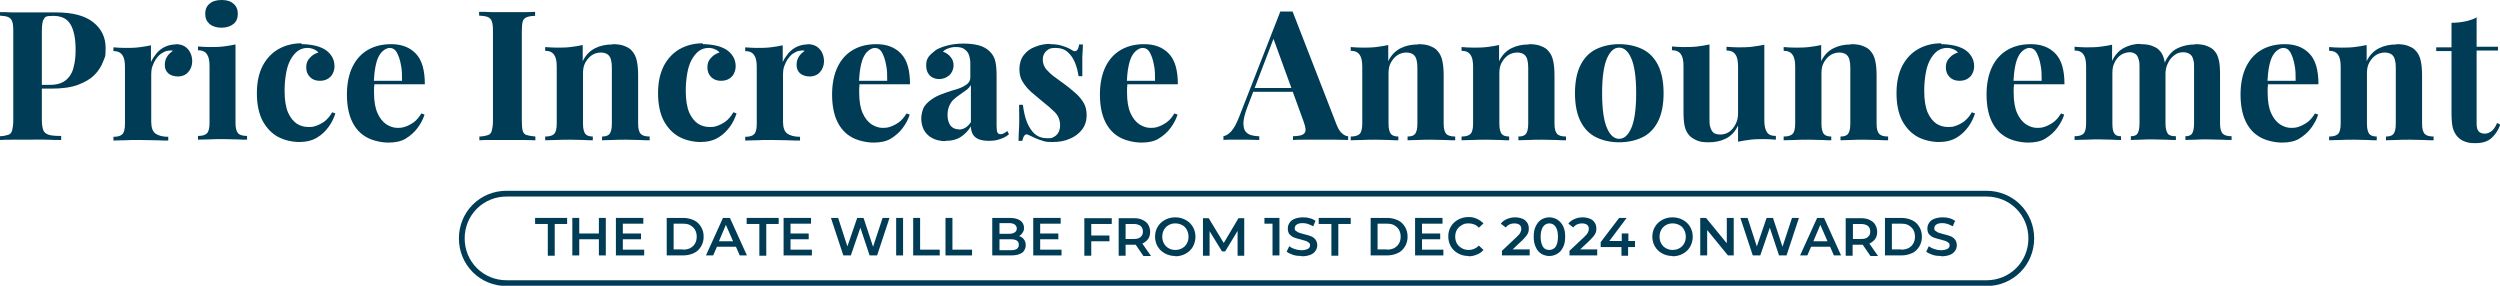 <?xml version="1.0" encoding="UTF-8"?>
<svg xmlns="http://www.w3.org/2000/svg" version="1.1" xmlns:xlink="http://www.w3.org/1999/xlink" viewBox="0 0 866.2 99">
  <defs>
    <style>
      .cls-1 {
        fill: #003c55;
      }

      .cls-2, .cls-3 {
        fill: none;
      }

      .cls-3 {
        stroke: #003c55;
        stroke-miterlimit: 4;
        stroke-width: 4px;
      }

      .cls-4 {
        clip-path: url(#clippath-1);
      }

      .cls-5 {
        clip-path: url(#clippath);
      }
    </style>
    <clipPath id="clippath">
      <rect class="cls-2" x="159" y="66.1" width="546" height="32.9"/>
    </clipPath>
    <clipPath id="clippath-1">
      <path class="cls-2" d="M175.5,66.1h512.8c4.4,0,8.6,1.7,11.7,4.8,3.1,3.1,4.8,7.3,4.8,11.7s-1.7,8.6-4.8,11.7c-3.1,3.1-7.3,4.8-11.7,4.8H175.5c-4.4,0-8.6-1.7-11.7-4.8-3.1-3.1-4.8-7.3-4.8-11.7s1.7-8.6,4.8-11.7c3.1-3.1,7.3-4.8,11.7-4.8Z"/>
    </clipPath>
  </defs>
  <!-- Generator: Adobe Illustrator 28.7.1, SVG Export Plug-In . SVG Version: 1.2.0 Build 142)  -->
  <g>
    <g id="Layer_1">
      <path class="cls-1" d="M0,4.2c1,0,2.4,0,4.2.1,1.8,0,3.5,0,5.3,0s3.9,0,5.8,0,3.2,0,4,0c5.8,0,10.1,1.1,13,3.4,2.9,2.3,4.3,5.3,4.3,8.9s-.3,3.1-.9,4.8c-.6,1.6-1.6,3.2-3,4.6s-3.3,2.5-5.7,3.4c-2.4.9-5.5,1.3-9.1,1.3h-6.4v-1.3h5.8c2.5,0,4.3-.6,5.6-1.7,1.3-1.1,2.2-2.6,2.6-4.4.5-1.8.7-3.8.7-6,0-4-.6-6.9-1.8-8.9s-3.2-2.9-6-2.9-2.7.4-3.2,1.1c-.5.7-.7,2.1-.7,4.3v30.6c0,1.6.2,2.8.5,3.6s1,1.3,1.9,1.6,2.4.4,4.3.4v1.4c-1.3,0-3,0-5-.1s-4.2,0-6.4,0-3.5,0-5.3,0-3.3,0-4.6.1v-1.3c1.3,0,2.3-.3,3-.5s1.1-.8,1.3-1.5c.2-.8.4-1.9.4-3.4V10.8c0-1.5-.1-2.7-.4-3.4-.2-.7-.7-1.2-1.4-1.5-.7-.3-1.7-.4-3-.5v-1.3Z"/>
      <path class="cls-1" d="M60.9,15.3c1.3,0,2.4.3,3.3.9.8.6,1.4,1.3,1.8,2.2.4.9.6,1.8.6,2.8,0,1.5-.5,2.8-1.4,3.8-.9,1-2.1,1.5-3.5,1.5s-2.6-.4-3.4-1.1c-.8-.7-1.2-1.7-1.2-2.9s.3-2.1.8-2.9c.5-.8,1.2-1.4,2-2-.6-.2-1.2-.1-1.8,0-.8.1-1.5.5-2.3,1-.7.5-1.3,1.2-1.8,1.9-.5.8-.9,1.6-1.2,2.5-.3.9-.4,1.8-.4,2.6v16.6c0,2,.5,3.4,1.5,4.1,1,.7,2.5,1.1,4.4,1.1v1.3c-1,0-2.4,0-4.2-.1-1.8,0-3.8-.1-5.8-.1s-3.4,0-5.1.1c-1.7,0-3,.1-3.9.1v-1.3c1.5,0,2.5-.3,3.1-.9.6-.6.9-1.8.9-3.6v-19.7c0-1.9-.3-3.3-.9-4.1-.6-.9-1.6-1.4-3.1-1.4v-1.3c1.3.1,2.6.2,3.9.2s3.4,0,4.9-.2c1.5-.2,2.9-.4,4.2-.7v5.8c.5-1.1,1.2-2.1,2-3.1.8-.9,1.8-1.7,2.9-2.2,1.1-.5,2.3-.8,3.6-.8Z"/>
      <path class="cls-1" d="M76.8,0c1.8,0,3.1.4,4.1,1.3,1,.8,1.5,2,1.5,3.5s-.5,2.7-1.5,3.5c-1,.8-2.4,1.3-4.1,1.3s-3.1-.4-4.2-1.3c-1-.9-1.5-2-1.5-3.5s.5-2.7,1.5-3.5c1-.9,2.4-1.3,4.2-1.3ZM81.6,15.4v27.2c0,1.8.3,2.9.9,3.6.6.6,1.6.9,3.1.9v1.3c-.8,0-1.9,0-3.5-.1-1.6,0-3.2-.1-4.8-.1s-3.3,0-4.9.1c-1.7,0-2.9.1-3.8.1v-1.3c1.5,0,2.5-.3,3.1-.9.6-.6.9-1.8.9-3.6v-19.7c0-1.9-.3-3.3-.9-4.1-.6-.9-1.6-1.4-3.1-1.4v-1.3c1.3.1,2.6.2,3.9.2s3.4,0,4.9-.2c1.5-.2,2.9-.4,4.2-.7Z"/>
      <path class="cls-1" d="M104.6,15.3c1.6,0,3.1.2,4.5.5,1.4.3,2.5.8,3.4,1.3,1.1.7,1.9,1.5,2.5,2.5.6,1,.9,2.1.9,3.4s-.5,2.7-1.4,3.6c-.9.9-2.1,1.4-3.6,1.4s-2.6-.4-3.5-1.3-1.3-2-1.3-3.4.4-2.4,1.3-3.3c.8-.9,1.8-1.5,2.9-1.8-.3-.4-.8-.8-1.5-1.1-.7-.3-1.4-.5-2.3-.5-1.3,0-2.4.4-3.4,1.1-1,.8-1.8,1.8-2.5,3.1s-1.2,2.9-1.5,4.7c-.3,1.8-.5,3.8-.5,5.9,0,3.2.4,5.7,1.2,7.6.8,1.8,1.9,3.1,3.1,3.9,1.3.8,2.6,1.1,4,1.1s1.7-.1,2.6-.4c.9-.3,1.9-.8,2.9-1.5,1-.8,1.9-1.8,2.7-3.2l1.1.4c-.5,1.5-1.2,3.1-2.3,4.6s-2.4,2.8-4.1,3.8c-1.7,1-3.7,1.5-6.1,1.5s-5.2-.6-7.4-1.8c-2.2-1.2-3.9-3-5.3-5.5-1.3-2.5-2-5.7-2-9.6s.7-6.9,2-9.5c1.4-2.6,3.2-4.5,5.5-5.8,2.3-1.3,5-2,7.9-2Z"/>
      <path class="cls-1" d="M135.5,15.3c3.7,0,6.5,1.1,8.6,3.3,2.1,2.2,3.1,5.7,3.1,10.6h-20.6v-1.2c-.1,0,12.7,0,12.7,0,0-2,0-3.9-.4-5.6-.3-1.7-.8-3.1-1.4-4.2-.6-1.1-1.5-1.6-2.5-1.6s-2.7.9-3.7,2.8c-1,1.8-1.6,4.9-1.8,9.1l.2.4c0,.5,0,1-.1,1.6,0,.5,0,1.1,0,1.7,0,2.9.4,5.2,1.2,7,.8,1.8,1.9,3.1,3.1,3.9,1.3.8,2.5,1.2,3.8,1.2s1.8-.1,2.7-.4c.9-.3,1.9-.8,2.9-1.5,1-.7,1.9-1.8,2.7-3.1l1.1.4c-.5,1.6-1.3,3.1-2.4,4.6s-2.5,2.7-4.1,3.7-3.7,1.4-6,1.4-5.3-.6-7.5-1.8-3.9-3-5.1-5.5c-1.2-2.5-1.8-5.6-1.8-9.4s.7-7.1,2-9.7c1.3-2.6,3.1-4.5,5.4-5.8,2.3-1.3,5-1.9,7.9-1.9Z"/>
      <path class="cls-1" d="M185.4,4.2v1.3c-1.3,0-2.3.2-3,.5-.7.3-1.1.8-1.3,1.5-.2.7-.3,1.9-.3,3.4v31c0,1.5.1,2.6.3,3.4.2.8.7,1.3,1.4,1.5s1.7.4,3,.5v1.3c-1.1,0-2.5-.1-4.3-.1-1.7,0-3.4,0-5.2,0s-3.9,0-5.7,0c-1.7,0-3.1,0-4.2.1v-1.3c1.3,0,2.3-.3,3-.5s1.1-.8,1.3-1.5c.2-.8.4-1.9.4-3.4V10.8c0-1.5-.1-2.7-.4-3.4-.2-.7-.7-1.2-1.4-1.5-.7-.3-1.7-.4-3-.5v-1.3c1.1,0,2.5,0,4.2.1,1.7,0,3.6,0,5.7,0s3.5,0,5.2,0,3.1,0,4.3-.1Z"/>
      <path class="cls-1" d="M212.2,15.3c1.8,0,3.2.2,4.3.7,1.1.4,2,1,2.6,1.8.7.8,1.2,1.8,1.5,3.1.3,1.3.5,2.9.5,5.1v16.8c0,1.8.3,2.9.9,3.6.6.6,1.6.9,3.1.9v1.3c-.8,0-2,0-3.6-.1-1.6,0-3.2-.1-4.7-.1s-3.1,0-4.7.1c-1.5,0-2.7.1-3.5.1v-1.3c1.3,0,2.1-.3,2.6-.9s.8-1.8.8-3.6v-19.4c0-1-.1-1.9-.3-2.7-.2-.8-.6-1.4-1.1-1.8-.5-.4-1.4-.7-2.4-.7s-2.2.3-3.1.9c-.9.6-1.7,1.5-2.3,2.6-.6,1.1-.8,2.3-.8,3.7v17.4c0,1.8.3,2.9.8,3.6.5.6,1.4.9,2.6.9v1.3c-.8,0-1.8,0-3.3-.1-1.4,0-2.9-.1-4.5-.1s-3.2,0-4.9.1c-1.7,0-2.9.1-3.8.1v-1.3c1.5,0,2.5-.3,3.1-.9.6-.6.9-1.8.9-3.6v-19.7c0-1.9-.3-3.3-.9-4.1-.6-.9-1.6-1.4-3.1-1.4v-1.3c1.3.1,2.6.2,3.9.2s3.4,0,4.9-.2c1.5-.2,2.9-.4,4.2-.7v5.6c1-2.1,2.5-3.6,4.3-4.5,1.8-.9,3.8-1.3,6-1.3Z"/>
      <path class="cls-1" d="M243.6,15.3c1.6,0,3.1.2,4.5.5,1.4.3,2.5.8,3.4,1.3,1.1.7,1.9,1.5,2.5,2.5.6,1,.9,2.1.9,3.4s-.5,2.7-1.4,3.6c-.9.9-2.1,1.4-3.6,1.4s-2.6-.4-3.5-1.3-1.3-2-1.3-3.4.4-2.4,1.3-3.3c.8-.9,1.8-1.5,2.9-1.8-.3-.4-.8-.8-1.5-1.1-.7-.3-1.4-.5-2.3-.5-1.3,0-2.4.4-3.4,1.1-1,.8-1.8,1.8-2.5,3.1s-1.2,2.9-1.5,4.7c-.3,1.8-.5,3.8-.5,5.9,0,3.2.4,5.7,1.2,7.6.8,1.8,1.9,3.1,3.1,3.9,1.3.8,2.6,1.1,4,1.1s1.7-.1,2.6-.4c.9-.3,1.9-.8,2.9-1.5,1-.8,1.9-1.8,2.7-3.2l1.1.4c-.5,1.5-1.2,3.1-2.3,4.6s-2.4,2.8-4.1,3.8c-1.7,1-3.7,1.5-6.1,1.5s-5.2-.6-7.4-1.8c-2.2-1.2-3.9-3-5.3-5.5-1.3-2.5-2-5.7-2-9.6s.7-6.9,2-9.5c1.4-2.6,3.2-4.5,5.5-5.8,2.3-1.3,5-2,7.9-2Z"/>
      <path class="cls-1" d="M279.8,15.3c1.3,0,2.4.3,3.3.9.8.6,1.4,1.3,1.8,2.2.4.9.6,1.8.6,2.8,0,1.5-.5,2.8-1.4,3.8-.9,1-2.1,1.5-3.5,1.5s-2.6-.4-3.4-1.1c-.8-.7-1.2-1.7-1.2-2.9s.3-2.1.8-2.9c.5-.8,1.2-1.4,2-2-.6-.2-1.2-.1-1.8,0-.8.1-1.5.5-2.3,1-.7.5-1.3,1.2-1.8,1.9-.5.8-.9,1.6-1.2,2.5-.3.9-.4,1.8-.4,2.6v16.6c0,2,.5,3.4,1.5,4.1,1,.7,2.5,1.1,4.4,1.1v1.3c-1,0-2.4,0-4.2-.1-1.8,0-3.8-.1-5.8-.1s-3.4,0-5.1.1c-1.7,0-3,.1-3.9.1v-1.3c1.5,0,2.5-.3,3.1-.9.6-.6.9-1.8.9-3.6v-19.7c0-1.9-.3-3.3-.9-4.1-.6-.9-1.6-1.4-3.1-1.4v-1.3c1.3.1,2.6.2,3.9.2s3.4,0,4.9-.2c1.5-.2,2.9-.4,4.2-.7v5.8c.5-1.1,1.2-2.1,2-3.1.8-.9,1.8-1.7,2.9-2.2,1.1-.5,2.3-.8,3.6-.8Z"/>
      <path class="cls-1" d="M303.6,15.3c3.7,0,6.5,1.1,8.6,3.3,2.1,2.2,3.1,5.7,3.1,10.6h-20.6v-1.2c-.1,0,12.7,0,12.7,0,0-2,0-3.9-.4-5.6-.3-1.7-.8-3.1-1.4-4.2-.6-1.1-1.5-1.6-2.5-1.6s-2.7.9-3.7,2.8c-1,1.8-1.6,4.9-1.8,9.1l.2.4c0,.5,0,1-.1,1.6,0,.5,0,1.1,0,1.7,0,2.9.4,5.2,1.2,7,.8,1.8,1.9,3.1,3.1,3.9,1.3.8,2.5,1.2,3.8,1.2s1.8-.1,2.7-.4c.9-.3,1.9-.8,2.9-1.5,1-.7,1.9-1.8,2.7-3.1l1.1.4c-.5,1.6-1.3,3.1-2.4,4.6s-2.5,2.7-4.1,3.7-3.7,1.4-6,1.4-5.3-.6-7.5-1.8-3.9-3-5.1-5.5c-1.2-2.5-1.8-5.6-1.8-9.4s.7-7.1,2-9.7c1.3-2.6,3.1-4.5,5.4-5.8,2.3-1.3,5-1.9,7.9-1.9Z"/>
      <path class="cls-1" d="M327.6,48.9c-1.9,0-3.4-.4-4.7-1.1s-2.2-1.7-2.8-2.8c-.6-1.2-.9-2.5-.9-3.9s.4-3.3,1.2-4.4c.8-1.1,1.9-2,3.2-2.8s2.7-1.3,4.1-1.8c1.4-.5,2.8-.9,4.1-1.3,1.3-.4,2.4-1,3.2-1.6.8-.6,1.2-1.4,1.2-2.4v-4.9c0-1.1-.2-2-.5-2.9-.3-.9-.9-1.5-1.6-2-.7-.5-1.7-.7-2.8-.7s-1.7.1-2.5.4c-.8.2-1.5.6-2.1,1.2,1.2.4,2.1,1.1,2.7,1.9.7.8,1,1.8,1,2.9s-.5,2.5-1.5,3.4c-1,.8-2.1,1.3-3.5,1.3s-2.6-.5-3.4-1.4c-.8-.9-1.1-2.1-1.1-3.4s.3-2.2.9-3c.6-.8,1.5-1.5,2.5-2.3,1.2-.7,2.6-1.2,4.2-1.6,1.7-.4,3.4-.6,5.4-.6s3.6.2,5.2.6c1.5.4,2.8,1.1,3.9,2.2,1,1,1.6,2.1,1.9,3.5.3,1.4.4,3.1.4,5.3v17c0,1,.1,1.8.3,2.2.2.4.6.6,1.1.6s.7-.1,1.1-.3c.4-.2.8-.5,1.2-.8l.6,1.1c-.9.8-1.9,1.3-3.1,1.7-1.1.4-2.4.6-3.8.6s-2.8-.2-3.7-.6c-.9-.4-1.6-1-2-1.8-.4-.8-.6-1.6-.6-2.6-1,1.6-2.2,2.8-3.6,3.7-1.4.9-3.1,1.3-5.2,1.3ZM332.1,44.9c.8,0,1.6-.2,2.3-.6.7-.4,1.4-1.1,2-2v-12.8c-.4.6-.9,1.2-1.6,1.7s-1.4,1-2.1,1.5c-.8.5-1.5,1.1-2.2,1.7-.7.6-1.2,1.4-1.6,2.3s-.6,2-.6,3.3.4,2.8,1.1,3.6,1.6,1.2,2.8,1.2Z"/>
      <path class="cls-1" d="M363.8,15.3c1.8,0,3.3.2,4.6.7,1.3.4,2.3.9,2.9,1.3,1.4,1,2.3.3,2.6-1.9h1.3c0,1.2-.1,2.6-.2,4.3,0,1.7,0,3.9,0,6.7h-1.3c-.2-1.5-.6-3.1-1.2-4.6s-1.4-2.7-2.5-3.7c-1.1-1-2.5-1.5-4.3-1.5s-2.2.3-3.1,1c-.8.7-1.3,1.7-1.3,3s.4,2.3,1.1,3.3c.8.9,1.7,1.8,2.9,2.7,1.2.8,2.4,1.8,3.7,2.7,1.4,1,2.6,2.1,3.8,3.1,1.1,1,2,2.1,2.7,3.3s1,2.6,1,4.3-.5,3.5-1.6,4.9c-1.1,1.4-2.5,2.5-4.3,3.2-1.8.8-3.7,1.1-5.9,1.1s-2.4-.1-3.4-.4c-1-.3-1.8-.6-2.5-.9-.5-.3-1.1-.5-1.5-.7-.5-.2-.9-.4-1.3-.6-.4-.1-.8,0-1.1.4-.3.4-.5,1-.7,1.8h-1.3c0-1.3.1-3,.2-4.9s0-4.5,0-7.6h1.3c.3,2.3.7,4.2,1.4,6,.7,1.7,1.6,3.1,2.7,4.1,1.2,1,2.6,1.5,4.4,1.5s1.4-.1,2.1-.4,1.2-.8,1.6-1.4c.4-.7.7-1.5.7-2.6,0-1.8-.6-3.4-1.8-4.6-1.2-1.2-2.7-2.5-4.5-3.9-1.3-1.1-2.6-2.2-3.8-3.2-1.2-1.1-2.1-2.2-2.9-3.5-.8-1.3-1.1-2.7-1.1-4.4s.5-3.5,1.5-4.8c1-1.3,2.3-2.3,4-2.9,1.7-.7,3.4-1,5.3-1Z"/>
      <path class="cls-1" d="M396.4,15.3c3.7,0,6.5,1.1,8.6,3.3,2.1,2.2,3.1,5.7,3.1,10.6h-20.6v-1.2c-.1,0,12.7,0,12.7,0,0-2,0-3.9-.4-5.6-.3-1.7-.8-3.1-1.4-4.2-.6-1.1-1.5-1.6-2.5-1.6s-2.7.9-3.7,2.8c-1,1.8-1.6,4.9-1.8,9.1l.2.4c0,.5,0,1-.1,1.6,0,.5,0,1.1,0,1.7,0,2.9.4,5.2,1.2,7,.8,1.8,1.9,3.1,3.1,3.9,1.3.8,2.5,1.2,3.8,1.2s1.8-.1,2.7-.4c.9-.3,1.9-.8,2.9-1.5,1-.7,1.9-1.8,2.7-3.1l1.1.4c-.5,1.6-1.3,3.1-2.4,4.6s-2.5,2.7-4.1,3.7-3.7,1.4-6,1.4-5.3-.6-7.5-1.8-3.9-3-5.1-5.5c-1.2-2.5-1.8-5.6-1.8-9.4s.7-7.1,2-9.7c1.3-2.6,3.1-4.5,5.4-5.8,2.3-1.3,5-1.9,7.9-1.9Z"/>
      <path class="cls-1" d="M447.9,4.1l15.2,39.1c.6,1.5,1.2,2.5,2,3.1.7.6,1.4.9,2,.9v1.3c-1.3,0-2.7-.1-4.4-.1-1.7,0-3.4,0-5.1,0s-3.8,0-5.5,0c-1.7,0-3.1,0-4.1.1v-1.3c2.1,0,3.5-.4,4-1.1.6-.7.4-2-.4-4.2l-10.6-29.1,1.1-1.6-9.5,24.8c-.9,2.3-1.5,4.2-1.7,5.6-.2,1.5,0,2.6.3,3.4.4.8,1,1.3,1.9,1.7.9.3,2,.5,3.2.5v1.3c-1.4,0-2.7-.1-3.9-.1-1.3,0-2.5,0-3.8,0s-1.8,0-2.6,0c-.8,0-1.5,0-2.1.1v-1.3c.9-.2,1.8-.7,2.7-1.7s1.8-2.6,2.7-4.9l14.3-36.6c.7,0,1.4,0,2.1,0s1.5,0,2.2,0ZM452.2,30.5v1.3h-18.6l.6-1.3h18Z"/>
      <path class="cls-1" d="M491.3,15.3c1.8,0,3.2.2,4.3.7,1.1.4,2,1,2.6,1.8.7.8,1.2,1.8,1.5,3.1.3,1.3.5,2.9.5,5.1v16.8c0,1.8.3,2.9.9,3.6.6.6,1.6.9,3.1.9v1.3c-.8,0-2,0-3.6-.1-1.6,0-3.2-.1-4.7-.1s-3.1,0-4.7.1c-1.5,0-2.7.1-3.5.1v-1.3c1.3,0,2.1-.3,2.6-.9s.8-1.8.8-3.6v-19.4c0-1-.1-1.9-.3-2.7-.2-.8-.6-1.4-1.1-1.8-.5-.4-1.4-.7-2.4-.7s-2.2.3-3.1.9c-.9.6-1.7,1.5-2.3,2.6-.6,1.1-.8,2.3-.8,3.7v17.4c0,1.8.3,2.9.8,3.6.5.6,1.4.9,2.6.9v1.3c-.8,0-1.8,0-3.3-.1-1.4,0-2.9-.1-4.5-.1s-3.2,0-4.9.1c-1.7,0-2.9.1-3.8.1v-1.3c1.5,0,2.5-.3,3.1-.9.6-.6.9-1.8.9-3.6v-19.7c0-1.9-.3-3.3-.9-4.1-.6-.9-1.6-1.4-3.1-1.4v-1.3c1.3.1,2.6.2,3.9.2s3.4,0,4.9-.2c1.5-.2,2.9-.4,4.2-.7v5.6c1-2.1,2.5-3.6,4.3-4.5,1.8-.9,3.8-1.3,6-1.3Z"/>
      <path class="cls-1" d="M529.7,15.3c1.8,0,3.2.2,4.3.7,1.1.4,2,1,2.6,1.8.7.8,1.2,1.8,1.5,3.1.3,1.3.5,2.9.5,5.1v16.8c0,1.8.3,2.9.9,3.6.6.6,1.6.9,3.1.9v1.3c-.8,0-2,0-3.6-.1-1.6,0-3.2-.1-4.7-.1s-3.1,0-4.7.1c-1.5,0-2.7.1-3.5.1v-1.3c1.3,0,2.1-.3,2.6-.9s.8-1.8.8-3.6v-19.4c0-1-.1-1.9-.3-2.7-.2-.8-.6-1.4-1.1-1.8-.5-.4-1.4-.7-2.4-.7s-2.2.3-3.1.9c-.9.6-1.7,1.5-2.3,2.6-.6,1.1-.8,2.3-.8,3.7v17.4c0,1.8.3,2.9.8,3.6.5.6,1.4.9,2.6.9v1.3c-.8,0-1.8,0-3.3-.1-1.4,0-2.9-.1-4.5-.1s-3.2,0-4.9.1c-1.7,0-2.9.1-3.8.1v-1.3c1.5,0,2.5-.3,3.1-.9.6-.6.9-1.8.9-3.6v-19.7c0-1.9-.3-3.3-.9-4.1-.6-.9-1.6-1.4-3.1-1.4v-1.3c1.3.1,2.6.2,3.9.2s3.4,0,4.9-.2c1.5-.2,2.9-.4,4.2-.7v5.6c1-2.1,2.5-3.6,4.3-4.5,1.8-.9,3.8-1.3,6-1.3Z"/>
      <path class="cls-1" d="M561,15.3c3,0,5.7.6,8,1.7,2.3,1.1,4.1,2.9,5.4,5.4,1.3,2.5,2,5.8,2,9.9s-.7,7.4-2,9.9c-1.3,2.5-3.1,4.3-5.4,5.4s-5,1.7-8,1.7-5.6-.6-7.9-1.7c-2.3-1.1-4.1-2.9-5.4-5.4-1.3-2.5-2-5.8-2-9.9s.7-7.4,2-9.9c1.3-2.5,3.1-4.3,5.4-5.4,2.3-1.1,5-1.7,7.9-1.7ZM561,16.5c-1.7,0-3.1,1.2-4.2,3.7-1.1,2.5-1.7,6.5-1.7,12.1s.6,9.6,1.7,12.1,2.5,3.7,4.2,3.7,3.1-1.2,4.2-3.7c1.1-2.5,1.7-6.5,1.7-12.1s-.6-9.6-1.7-12.1c-1.1-2.5-2.5-3.7-4.2-3.7Z"/>
      <path class="cls-1" d="M611.3,15.4v26.2c0,1.9.3,3.3.9,4.2.6.9,1.6,1.3,3.1,1.3v1.3c-1.3-.1-2.6-.2-3.9-.2s-3.4,0-4.9.2-2.9.4-4.3.7v-5.6c-1,2.1-2.4,3.6-4.2,4.5-1.8.9-3.7,1.3-5.9,1.3s-3.2-.2-4.3-.7-1.9-1-2.6-1.8c-.7-.8-1.2-1.8-1.5-3.1s-.4-3-.4-5v-15.8c0-1.9-.3-3.3-.9-4.1-.6-.9-1.6-1.4-3.1-1.4v-1.3c1.3.1,2.6.2,3.9.2s3.4,0,4.9-.2c1.5-.2,2.9-.4,4.2-.7v25.9c0,1,0,2,.3,2.8.2.8.6,1.4,1.1,1.9.5.4,1.3.6,2.4.6s2.1-.3,3-.9c.9-.6,1.6-1.5,2.2-2.6.6-1.1.9-2.4.9-3.7v-16.4c0-1.9-.3-3.3-.9-4.1-.6-.9-1.6-1.4-3.1-1.4v-1.3c1.3.1,2.6.2,3.9.2s3.4,0,4.9-.2c1.5-.2,2.9-.4,4.3-.7Z"/>
      <path class="cls-1" d="M641.3,15.3c1.8,0,3.2.2,4.3.7,1.1.4,2,1,2.6,1.8.7.8,1.2,1.8,1.5,3.1.3,1.3.5,2.9.5,5.1v16.8c0,1.8.3,2.9.9,3.6.6.6,1.6.9,3.1.9v1.3c-.8,0-2,0-3.6-.1-1.6,0-3.2-.1-4.7-.1s-3.1,0-4.7.1c-1.5,0-2.7.1-3.5.1v-1.3c1.3,0,2.1-.3,2.6-.9s.8-1.8.8-3.6v-19.4c0-1-.1-1.9-.3-2.7-.2-.8-.6-1.4-1.1-1.8-.5-.4-1.4-.7-2.4-.7s-2.2.3-3.1.9c-.9.6-1.7,1.5-2.3,2.6-.6,1.1-.8,2.3-.8,3.7v17.4c0,1.8.3,2.9.8,3.6.5.6,1.4.9,2.6.9v1.3c-.8,0-1.8,0-3.3-.1-1.4,0-2.9-.1-4.5-.1s-3.2,0-4.9.1c-1.7,0-2.9.1-3.8.1v-1.3c1.5,0,2.5-.3,3.1-.9.6-.6.9-1.8.9-3.6v-19.7c0-1.9-.3-3.3-.9-4.1-.6-.9-1.6-1.4-3.1-1.4v-1.3c1.3.1,2.6.2,3.9.2s3.4,0,4.9-.2c1.5-.2,2.9-.4,4.2-.7v5.6c1-2.1,2.5-3.6,4.3-4.5,1.8-.9,3.8-1.3,6-1.3Z"/>
      <path class="cls-1" d="M672.7,15.3c1.6,0,3.1.2,4.5.5,1.4.3,2.5.8,3.4,1.3,1.1.7,1.9,1.5,2.5,2.5.6,1,.9,2.1.9,3.4s-.5,2.7-1.4,3.6c-.9.9-2.1,1.4-3.6,1.4s-2.6-.4-3.5-1.3-1.3-2-1.3-3.4.4-2.4,1.3-3.3c.8-.9,1.8-1.5,2.9-1.8-.3-.4-.8-.8-1.5-1.1-.7-.3-1.4-.5-2.3-.5-1.3,0-2.4.4-3.4,1.1-1,.8-1.8,1.8-2.5,3.1s-1.2,2.9-1.5,4.7c-.3,1.8-.5,3.8-.5,5.9,0,3.2.4,5.7,1.2,7.6.8,1.8,1.9,3.1,3.1,3.9,1.3.8,2.6,1.1,4,1.1s1.7-.1,2.6-.4c.9-.3,1.9-.8,2.9-1.5,1-.8,1.9-1.8,2.7-3.2l1.1.4c-.5,1.5-1.2,3.1-2.3,4.6s-2.4,2.8-4.1,3.8c-1.7,1-3.7,1.5-6.1,1.5s-5.2-.6-7.4-1.8c-2.2-1.2-3.9-3-5.3-5.5-1.3-2.5-2-5.7-2-9.6s.7-6.9,2-9.5c1.4-2.6,3.2-4.5,5.5-5.8,2.3-1.3,5-2,7.9-2Z"/>
      <path class="cls-1" d="M703.6,15.3c3.7,0,6.5,1.1,8.6,3.3,2.1,2.2,3.1,5.7,3.1,10.6h-20.6v-1.2c-.1,0,12.7,0,12.7,0,0-2,0-3.9-.4-5.6-.3-1.7-.8-3.1-1.4-4.2-.6-1.1-1.5-1.6-2.5-1.6s-2.7.9-3.7,2.8c-1,1.8-1.6,4.9-1.8,9.1l.2.4c0,.5,0,1-.1,1.6,0,.5,0,1.1,0,1.7,0,2.9.4,5.2,1.2,7,.8,1.8,1.9,3.1,3.1,3.9,1.3.8,2.5,1.2,3.8,1.2s1.8-.1,2.7-.4c.9-.3,1.9-.8,2.9-1.5,1-.7,1.9-1.8,2.7-3.1l1.1.4c-.5,1.6-1.3,3.1-2.4,4.6s-2.5,2.7-4.1,3.7-3.7,1.4-6,1.4-5.3-.6-7.5-1.8-3.9-3-5.1-5.5c-1.2-2.5-1.8-5.6-1.8-9.4s.7-7.1,2-9.7c1.3-2.6,3.1-4.5,5.4-5.8,2.3-1.3,5-1.9,7.9-1.9Z"/>
      <path class="cls-1" d="M741.6,15.3c1.8,0,3.2.2,4.3.7,1.1.4,2,1,2.6,1.8.7.8,1.1,1.8,1.4,3.1.3,1.3.4,2.9.4,5v16.8c0,1.8.3,2.9.8,3.6s1.5.9,2.8.9v1.3c-.8,0-1.9,0-3.4-.1-1.5,0-3-.1-4.5-.1s-3,0-4.4.1c-1.5,0-2.6.1-3.3.1v-1.3c1.1,0,1.9-.3,2.3-.9.4-.6.7-1.8.7-3.6v-19.4c0-1,0-1.9-.3-2.7-.2-.8-.5-1.4-1-1.8-.5-.4-1.2-.7-2.1-.7s-2.1.3-3,.9-1.7,1.5-2.2,2.6c-.6,1.1-.8,2.3-.8,3.7v17.4c0,1.8.2,2.9.7,3.6s1.2.9,2.3.9v1.3c-.7,0-1.7,0-3.1-.1-1.4,0-2.8-.1-4.3-.1s-3.2,0-4.9.1c-1.7,0-2.9.1-3.8.1v-1.3c1.5,0,2.5-.3,3.1-.9.6-.6.9-1.8.9-3.6v-19.7c0-1.9-.3-3.3-.9-4.1-.6-.9-1.6-1.4-3.1-1.4v-1.3c1.3.1,2.6.2,3.9.2s3.4,0,4.9-.2c1.5-.2,2.9-.4,4.2-.7v5.6c1-2.1,2.4-3.6,4.1-4.5,1.7-.9,3.6-1.4,5.6-1.4ZM760.5,15.3c1.8,0,3.2.2,4.3.7,1.1.4,2,1,2.6,1.8.7.8,1.1,1.8,1.4,3.1.3,1.3.4,2.9.4,5v16.8c0,1.8.3,2.9.9,3.6.6.6,1.6.9,3.1.9v1.3c-.8,0-2,0-3.6-.1-1.6,0-3.1-.1-4.7-.1s-3,0-4.4.1c-1.5,0-2.6.1-3.3.1v-1.3c1.1,0,1.9-.3,2.3-.9.4-.6.7-1.8.7-3.6v-19.4c0-1,0-1.9-.3-2.7-.2-.8-.5-1.4-1.1-1.8-.5-.4-1.3-.7-2.4-.7s-2.1.3-3,1-1.7,1.6-2.2,2.7c-.6,1.1-.9,2.4-.9,3.8l-.3-3.8c1.1-2.5,2.6-4.2,4.5-5.1,1.9-.9,3.9-1.3,6-1.3Z"/>
      <path class="cls-1" d="M791.6,15.3c3.7,0,6.5,1.1,8.6,3.3,2.1,2.2,3.1,5.7,3.1,10.6h-20.6v-1.2c-.1,0,12.7,0,12.7,0,0-2,0-3.9-.4-5.6-.3-1.7-.8-3.1-1.4-4.2-.6-1.1-1.5-1.6-2.5-1.6s-2.7.9-3.7,2.8c-1,1.8-1.6,4.9-1.8,9.1l.2.4c0,.5,0,1-.1,1.6,0,.5,0,1.1,0,1.7,0,2.9.4,5.2,1.2,7,.8,1.8,1.9,3.1,3.1,3.9,1.3.8,2.5,1.2,3.8,1.2s1.8-.1,2.7-.4c.9-.3,1.9-.8,2.9-1.5,1-.7,1.9-1.8,2.7-3.1l1.1.4c-.5,1.6-1.3,3.1-2.4,4.6s-2.5,2.7-4.1,3.7-3.7,1.4-6,1.4-5.3-.6-7.5-1.8-3.9-3-5.1-5.5c-1.2-2.5-1.8-5.6-1.8-9.4s.7-7.1,2-9.7c1.3-2.6,3.1-4.5,5.4-5.8,2.3-1.3,5-1.9,7.9-1.9Z"/>
      <path class="cls-1" d="M830.3,15.3c1.8,0,3.2.2,4.3.7,1.1.4,2,1,2.6,1.8.7.8,1.2,1.8,1.5,3.1.3,1.3.5,2.9.5,5.1v16.8c0,1.8.3,2.9.9,3.6.6.6,1.6.9,3.1.9v1.3c-.8,0-2,0-3.6-.1-1.6,0-3.2-.1-4.7-.1s-3.1,0-4.7.1c-1.5,0-2.7.1-3.5.1v-1.3c1.3,0,2.1-.3,2.6-.9s.8-1.8.8-3.6v-19.4c0-1-.1-1.9-.3-2.7-.2-.8-.6-1.4-1.1-1.8-.5-.4-1.4-.7-2.4-.7s-2.2.3-3.1.9c-.9.6-1.7,1.5-2.3,2.6-.6,1.1-.8,2.3-.8,3.7v17.4c0,1.8.3,2.9.8,3.6.5.6,1.4.9,2.6.9v1.3c-.8,0-1.8,0-3.3-.1-1.4,0-2.9-.1-4.5-.1s-3.2,0-4.9.1c-1.7,0-2.9.1-3.8.1v-1.3c1.5,0,2.5-.3,3.1-.9.6-.6.9-1.8.9-3.6v-19.7c0-1.9-.3-3.3-.9-4.1-.6-.9-1.6-1.4-3.1-1.4v-1.3c1.3.1,2.6.2,3.9.2s3.4,0,4.9-.2c1.5-.2,2.9-.4,4.2-.7v5.6c1-2.1,2.5-3.6,4.3-4.5,1.8-.9,3.8-1.3,6-1.3Z"/>
      <path class="cls-1" d="M858.1,5.9v10.3h7.4v1.3h-7.4v25.3c0,1.3.2,2.1.7,2.7.5.5,1.1.8,2.1.8s1.5-.3,2.3-.8c.8-.6,1.4-1.5,2-2.9l1.1.6c-.7,1.9-1.7,3.4-3,4.6-1.3,1.2-3.2,1.8-5.5,1.8s-2.6-.2-3.6-.5c-1-.3-1.9-.9-2.6-1.6s-1.5-2-1.8-3.4c-.3-1.4-.4-3.1-.4-5.3v-21.1h-5.3v-1.3h5.3V7.9c1.8,0,3.4-.2,4.8-.5,1.5-.3,2.9-.8,4.2-1.5Z"/>
      <g class="cls-5">
        <g class="cls-4">
          <path class="cls-3" d="M175.5,66.1h512.8c4.4,0,8.6,1.7,11.7,4.8,3.1,3.1,4.8,7.3,4.8,11.7s-1.7,8.6-4.8,11.7c-3.1,3.1-7.3,4.8-11.7,4.8H175.5c-4.4,0-8.6-1.7-11.7-4.8-3.1-3.1-4.8-7.3-4.8-11.7s1.7-8.6,4.8-11.7c3.1-3.1,7.3-4.8,11.7-4.8Z"/>
        </g>
      </g>
      <path class="cls-1" d="M189.7,77.6h-4.3v-2.1h11.1v2.1h-4.3v11h-2.4v-11Z"/>
      <path class="cls-1" d="M209.9,75.5v13h-2.4v-5.6h-6.8v5.6h-2.4v-13h2.4v5.4h6.8v-5.4h2.4Z"/>
      <path class="cls-1" d="M223.2,86.5v2h-9.8v-13h9.5v2h-7.1v3.4h6.3v2h-6.3v3.6h7.4Z"/>
      <path class="cls-1" d="M231,75.5h5.7c1.4,0,2.6.3,3.7.8,1.1.5,1.9,1.3,2.5,2.3.6,1,.9,2.1.9,3.4s-.3,2.4-.9,3.4c-.6,1-1.4,1.8-2.5,2.3-1.1.5-2.3.8-3.7.8h-5.7v-13ZM236.6,86.5c1,0,1.8-.2,2.5-.5.7-.4,1.3-.9,1.7-1.6.4-.7.6-1.5.6-2.4s-.2-1.7-.6-2.4c-.4-.7-1-1.2-1.7-1.6-.7-.4-1.6-.5-2.5-.5h-3.2v8.9h3.2Z"/>
      <path class="cls-1" d="M254.9,85.5h-6.5l-1.3,3h-2.5l5.9-13h2.4l5.9,13h-2.5l-1.3-3ZM254,83.6l-2.5-5.7-2.4,5.7h4.9Z"/>
      <path class="cls-1" d="M263,77.6h-4.3v-2.1h11.1v2.1h-4.3v11h-2.4v-11Z"/>
      <path class="cls-1" d="M281.3,86.5v2h-9.8v-13h9.5v2h-7.1v3.4h6.3v2h-6.3v3.6h7.4Z"/>
      <path class="cls-1" d="M308.2,75.5l-4.3,13h-2.6l-3.2-9.6-3.3,9.6h-2.6l-4.3-13h2.5l3.2,9.9,3.4-9.9h2.2l3.3,10,3.3-10h2.3Z"/>
      <path class="cls-1" d="M310.5,75.5h2.4v13h-2.4v-13Z"/>
      <path class="cls-1" d="M316.4,75.5h2.4v11h6.8v2h-9.2v-13Z"/>
      <path class="cls-1" d="M327.6,75.5h2.4v11h6.8v2h-9.2v-13Z"/>
      <path class="cls-1" d="M353.1,81.8c.7.2,1.3.6,1.7,1.2.4.5.6,1.2.6,2s-.4,2-1.3,2.6c-.9.6-2.1.9-3.8.9h-6.5v-13h6.1c1.5,0,2.7.3,3.6.9.8.6,1.3,1.4,1.3,2.5s-.2,1.2-.5,1.7c-.3.5-.7.9-1.2,1.2ZM346.3,77.4v3.6h3.4c.8,0,1.5-.2,1.9-.5.5-.3.7-.8.7-1.3s-.2-1-.7-1.4c-.4-.3-1.1-.5-1.9-.5h-3.4ZM350.2,86.7c1.9,0,2.8-.6,2.8-1.9s-.9-1.9-2.8-1.9h-3.9v3.8h3.9Z"/>
      <path class="cls-1" d="M367.8,86.5v2h-9.8v-13h9.5v2h-7.1v3.4h6.3v2h-6.3v3.6h7.4Z"/>
      <path class="cls-1" d="M378.1,77.6v4h6.3v2h-6.3v5h-2.4v-13h9.5v2h-7.1Z"/>
      <path class="cls-1" d="M396.1,88.6l-2.6-3.8c-.1,0-.3,0-.5,0h-3v3.8h-2.4v-13h5.4c1.1,0,2.1.2,2.9.6.8.4,1.5.9,1.9,1.6.4.7.7,1.5.7,2.5s-.2,1.8-.7,2.5c-.5.7-1.2,1.2-2,1.6l3,4.3h-2.6ZM396,80.2c0-.8-.3-1.5-.8-1.9-.5-.4-1.3-.7-2.4-.7h-2.8v5.2h2.8c1.1,0,1.9-.2,2.4-.7.6-.5.8-1.1.8-1.9Z"/>
      <path class="cls-1" d="M407.2,88.7c-1.3,0-2.5-.3-3.6-.9-1.1-.6-1.9-1.4-2.5-2.4-.6-1-.9-2.2-.9-3.4s.3-2.4.9-3.4c.6-1,1.4-1.8,2.5-2.4,1.1-.6,2.3-.9,3.6-.9s2.5.3,3.6.9c1.1.6,1.9,1.4,2.5,2.4.6,1,.9,2.2.9,3.4s-.3,2.4-.9,3.5c-.6,1-1.4,1.8-2.5,2.4-1.1.6-2.3.9-3.6.9ZM407.2,86.6c.9,0,1.7-.2,2.4-.6.7-.4,1.2-.9,1.6-1.6.4-.7.6-1.5.6-2.4s-.2-1.6-.6-2.4c-.4-.7-.9-1.3-1.6-1.6-.7-.4-1.5-.6-2.4-.6s-1.6.2-2.3.6c-.7.4-1.2.9-1.6,1.6-.4.7-.6,1.5-.6,2.4s.2,1.7.6,2.4c.4.7.9,1.2,1.6,1.6.7.4,1.5.6,2.3.6Z"/>
      <path class="cls-1" d="M428.8,88.6v-8.6s-4.3,7.1-4.3,7.1h-1.1l-4.3-7v8.5h-2.3v-13h2l5.2,8.6,5.1-8.6h2v13s-2.3,0-2.3,0Z"/>
      <path class="cls-1" d="M443.3,75.5v13h-2.4v-11h-2.8v-2h5.2Z"/>
      <path class="cls-1" d="M450.9,88.7c-1,0-2-.1-2.9-.4-.9-.3-1.7-.7-2.2-1.1l.9-1.9c.5.4,1.2.8,2,1,.8.3,1.6.4,2.3.4s1.7-.2,2.2-.5c.5-.3.7-.7.7-1.2s-.1-.7-.4-.9c-.3-.3-.6-.4-1-.6-.4-.1-1-.3-1.7-.5-1-.2-1.8-.5-2.4-.7-.6-.2-1.1-.6-1.6-1.1-.4-.5-.6-1.2-.6-2s.2-1.4.6-2c.4-.6,1-1.1,1.8-1.4.8-.3,1.8-.5,2.9-.5s1.6.1,2.3.3c.8.2,1.4.5,2,.9l-.8,1.9c-.6-.3-1.2-.6-1.8-.8-.6-.2-1.2-.3-1.8-.3-1,0-1.7.2-2.1.5-.5.3-.7.8-.7,1.3s.1.7.4.9c.3.2.6.4,1,.6.4.1,1,.3,1.7.5,1,.2,1.8.5,2.4.7.6.2,1.2.6,1.6,1.1.4.5.7,1.2.7,2s-.2,1.4-.6,2c-.4.6-1,1.1-1.8,1.4-.8.3-1.8.5-2.9.5Z"/>
      <path class="cls-1" d="M461.2,77.6h-4.3v-2.1h11.1v2.1h-4.3v11h-2.4v-11Z"/>
      <path class="cls-1" d="M474.9,75.5h5.7c1.4,0,2.6.3,3.7.8,1.1.5,1.9,1.3,2.5,2.3.6,1,.9,2.1.9,3.4s-.3,2.4-.9,3.4c-.6,1-1.4,1.8-2.5,2.3-1.1.5-2.3.8-3.7.8h-5.7v-13ZM480.5,86.5c1,0,1.8-.2,2.5-.5.7-.4,1.3-.9,1.7-1.6.4-.7.6-1.5.6-2.4s-.2-1.7-.6-2.4c-.4-.7-1-1.2-1.7-1.6-.7-.4-1.6-.5-2.5-.5h-3.2v8.9h3.2Z"/>
      <path class="cls-1" d="M500.1,86.5v2h-9.8v-13h9.5v2h-7.1v3.4h6.3v2h-6.3v3.6h7.4Z"/>
      <path class="cls-1" d="M508.8,88.7c-1.3,0-2.5-.3-3.6-.9-1.1-.6-1.9-1.4-2.5-2.4-.6-1-.9-2.2-.9-3.5s.3-2.4.9-3.4c.6-1,1.4-1.8,2.5-2.4,1.1-.6,2.3-.9,3.6-.9s2,.2,2.9.6c.9.4,1.6.9,2.3,1.6l-1.6,1.5c-.9-1-2.1-1.5-3.5-1.5s-1.7.2-2.4.6c-.7.4-1.3.9-1.7,1.6-.4.7-.6,1.5-.6,2.4s.2,1.7.6,2.4c.4.7,1,1.2,1.7,1.6.7.4,1.5.6,2.4.6,1.4,0,2.5-.5,3.5-1.5l1.6,1.5c-.6.7-1.4,1.3-2.3,1.6-.9.4-1.8.6-2.9.6Z"/>
      <path class="cls-1" d="M530,86.5v2h-9.6v-1.6l5.2-4.9c.6-.6,1-1,1.2-1.5.2-.4.3-.8.3-1.2,0-.6-.2-1.1-.6-1.4-.4-.3-1-.5-1.8-.5-1.3,0-2.3.5-3,1.4l-1.7-1.3c.5-.7,1.2-1.2,2.1-1.6.9-.4,1.8-.6,2.9-.6s2.5.3,3.4,1c.8.7,1.3,1.6,1.3,2.7s-.1,1.4-.4,2c-.3.6-.9,1.3-1.7,2.1l-3.5,3.3h6.1Z"/>
      <path class="cls-1" d="M536.8,88.7c-1,0-2-.3-2.8-.8-.8-.5-1.5-1.3-1.9-2.3-.5-1-.7-2.2-.7-3.6s.2-2.6.7-3.6c.5-1,1.1-1.8,1.9-2.3.8-.5,1.8-.8,2.8-.8s2,.3,2.8.8c.8.5,1.5,1.3,2,2.3.5,1,.7,2.2.7,3.6s-.2,2.6-.7,3.6c-.5,1-1.1,1.8-2,2.3-.8.5-1.8.8-2.8.8ZM536.8,86.6c.9,0,1.7-.4,2.2-1.1.5-.8.8-1.9.8-3.5s-.3-2.7-.8-3.4c-.5-.8-1.3-1.2-2.2-1.2s-1.6.4-2.2,1.2c-.5.8-.8,1.9-.8,3.4s.3,2.7.8,3.5c.5.8,1.3,1.1,2.2,1.1Z"/>
      <path class="cls-1" d="M553.4,86.5v2h-9.6v-1.6l5.2-4.9c.6-.6,1-1,1.2-1.5.2-.4.3-.8.3-1.2,0-.6-.2-1.1-.6-1.4-.4-.3-1-.5-1.8-.5-1.3,0-2.3.5-3,1.4l-1.7-1.3c.5-.7,1.2-1.2,2.1-1.6.9-.4,1.8-.6,2.9-.6s2.5.3,3.4,1c.8.7,1.3,1.6,1.3,2.7s-.1,1.4-.4,2c-.3.6-.9,1.3-1.7,2.1l-3.5,3.3h6.1Z"/>
      <path class="cls-1" d="M566.4,85.6h-2.3v3h-2.3v-3h-7.2v-1.7l6.4-8.4h2.6l-6,8h4.3v-2.6h2.3v2.6h2.3v2Z"/>
      <path class="cls-1" d="M579.5,88.7c-1.3,0-2.5-.3-3.6-.9-1.1-.6-1.9-1.4-2.5-2.4-.6-1-.9-2.2-.9-3.4s.3-2.4.9-3.4c.6-1,1.4-1.8,2.5-2.4,1.1-.6,2.3-.9,3.6-.9s2.5.3,3.6.9c1.1.6,1.9,1.4,2.5,2.4.6,1,.9,2.2.9,3.4s-.3,2.4-.9,3.5c-.6,1-1.4,1.8-2.5,2.4-1.1.6-2.3.9-3.6.9ZM579.5,86.6c.9,0,1.7-.2,2.4-.6.7-.4,1.2-.9,1.6-1.6.4-.7.6-1.5.6-2.4s-.2-1.6-.6-2.4c-.4-.7-.9-1.3-1.6-1.6-.7-.4-1.5-.6-2.4-.6s-1.6.2-2.3.6c-.7.4-1.2.9-1.6,1.6-.4.7-.6,1.5-.6,2.4s.2,1.7.6,2.4c.4.7.9,1.2,1.6,1.6.7.4,1.5.6,2.3.6Z"/>
      <path class="cls-1" d="M600.7,75.5v13h-2l-7.2-8.8v8.8h-2.4v-13h2l7.2,8.8v-8.8h2.4Z"/>
      <path class="cls-1" d="M623.3,75.5l-4.3,13h-2.6l-3.2-9.6-3.3,9.6h-2.6l-4.3-13h2.5l3.2,9.9,3.4-9.9h2.2l3.3,10,3.3-10h2.3Z"/>
      <path class="cls-1" d="M634,85.5h-6.5l-1.3,3h-2.5l5.9-13h2.4l5.9,13h-2.5l-1.3-3ZM633.2,83.6l-2.5-5.7-2.4,5.7h4.9Z"/>
      <path class="cls-1" d="M648,88.6l-2.6-3.8c-.1,0-.3,0-.5,0h-3v3.8h-2.4v-13h5.4c1.1,0,2.1.2,2.9.6.8.4,1.5.9,1.9,1.6.4.7.7,1.5.7,2.5s-.2,1.8-.7,2.5c-.5.7-1.2,1.2-2,1.6l3,4.3h-2.6ZM648,80.2c0-.8-.3-1.5-.8-1.9-.5-.4-1.3-.7-2.4-.7h-2.8v5.2h2.8c1.1,0,1.9-.2,2.4-.7.6-.5.8-1.1.8-1.9Z"/>
      <path class="cls-1" d="M653.1,75.5h5.7c1.4,0,2.6.3,3.7.8,1.1.5,1.9,1.3,2.5,2.3.6,1,.9,2.1.9,3.4s-.3,2.4-.9,3.4c-.6,1-1.4,1.8-2.5,2.3-1.1.5-2.3.8-3.7.8h-5.7v-13ZM658.7,86.5c1,0,1.8-.2,2.5-.5.7-.4,1.3-.9,1.7-1.6.4-.7.6-1.5.6-2.4s-.2-1.7-.6-2.4c-.4-.7-1-1.2-1.7-1.6-.7-.4-1.6-.5-2.5-.5h-3.2v8.9h3.2Z"/>
      <path class="cls-1" d="M672.5,88.7c-1,0-2-.1-2.9-.4-.9-.3-1.7-.7-2.2-1.1l.9-1.9c.5.4,1.2.8,2,1,.8.3,1.6.4,2.3.4s1.7-.2,2.2-.5c.5-.3.7-.7.7-1.2s-.1-.7-.4-.9c-.3-.3-.6-.4-1-.6-.4-.1-1-.3-1.7-.5-1-.2-1.8-.5-2.4-.7-.6-.2-1.1-.6-1.6-1.1-.4-.5-.6-1.2-.6-2s.2-1.4.6-2c.4-.6,1-1.1,1.8-1.4.8-.3,1.8-.5,2.9-.5s1.6.1,2.3.3c.8.2,1.4.5,2,.9l-.8,1.9c-.6-.3-1.2-.6-1.8-.8-.6-.2-1.2-.3-1.8-.3-1,0-1.7.2-2.1.5-.5.3-.7.8-.7,1.3s.1.7.4.9c.3.2.6.4,1,.6.4.1,1,.3,1.7.5,1,.2,1.8.5,2.4.7.6.2,1.2.6,1.6,1.1.4.5.7,1.2.7,2s-.2,1.4-.6,2c-.4.6-1,1.1-1.8,1.4-.8.3-1.8.5-2.9.5Z"/>
    </g>
  </g>
</svg>